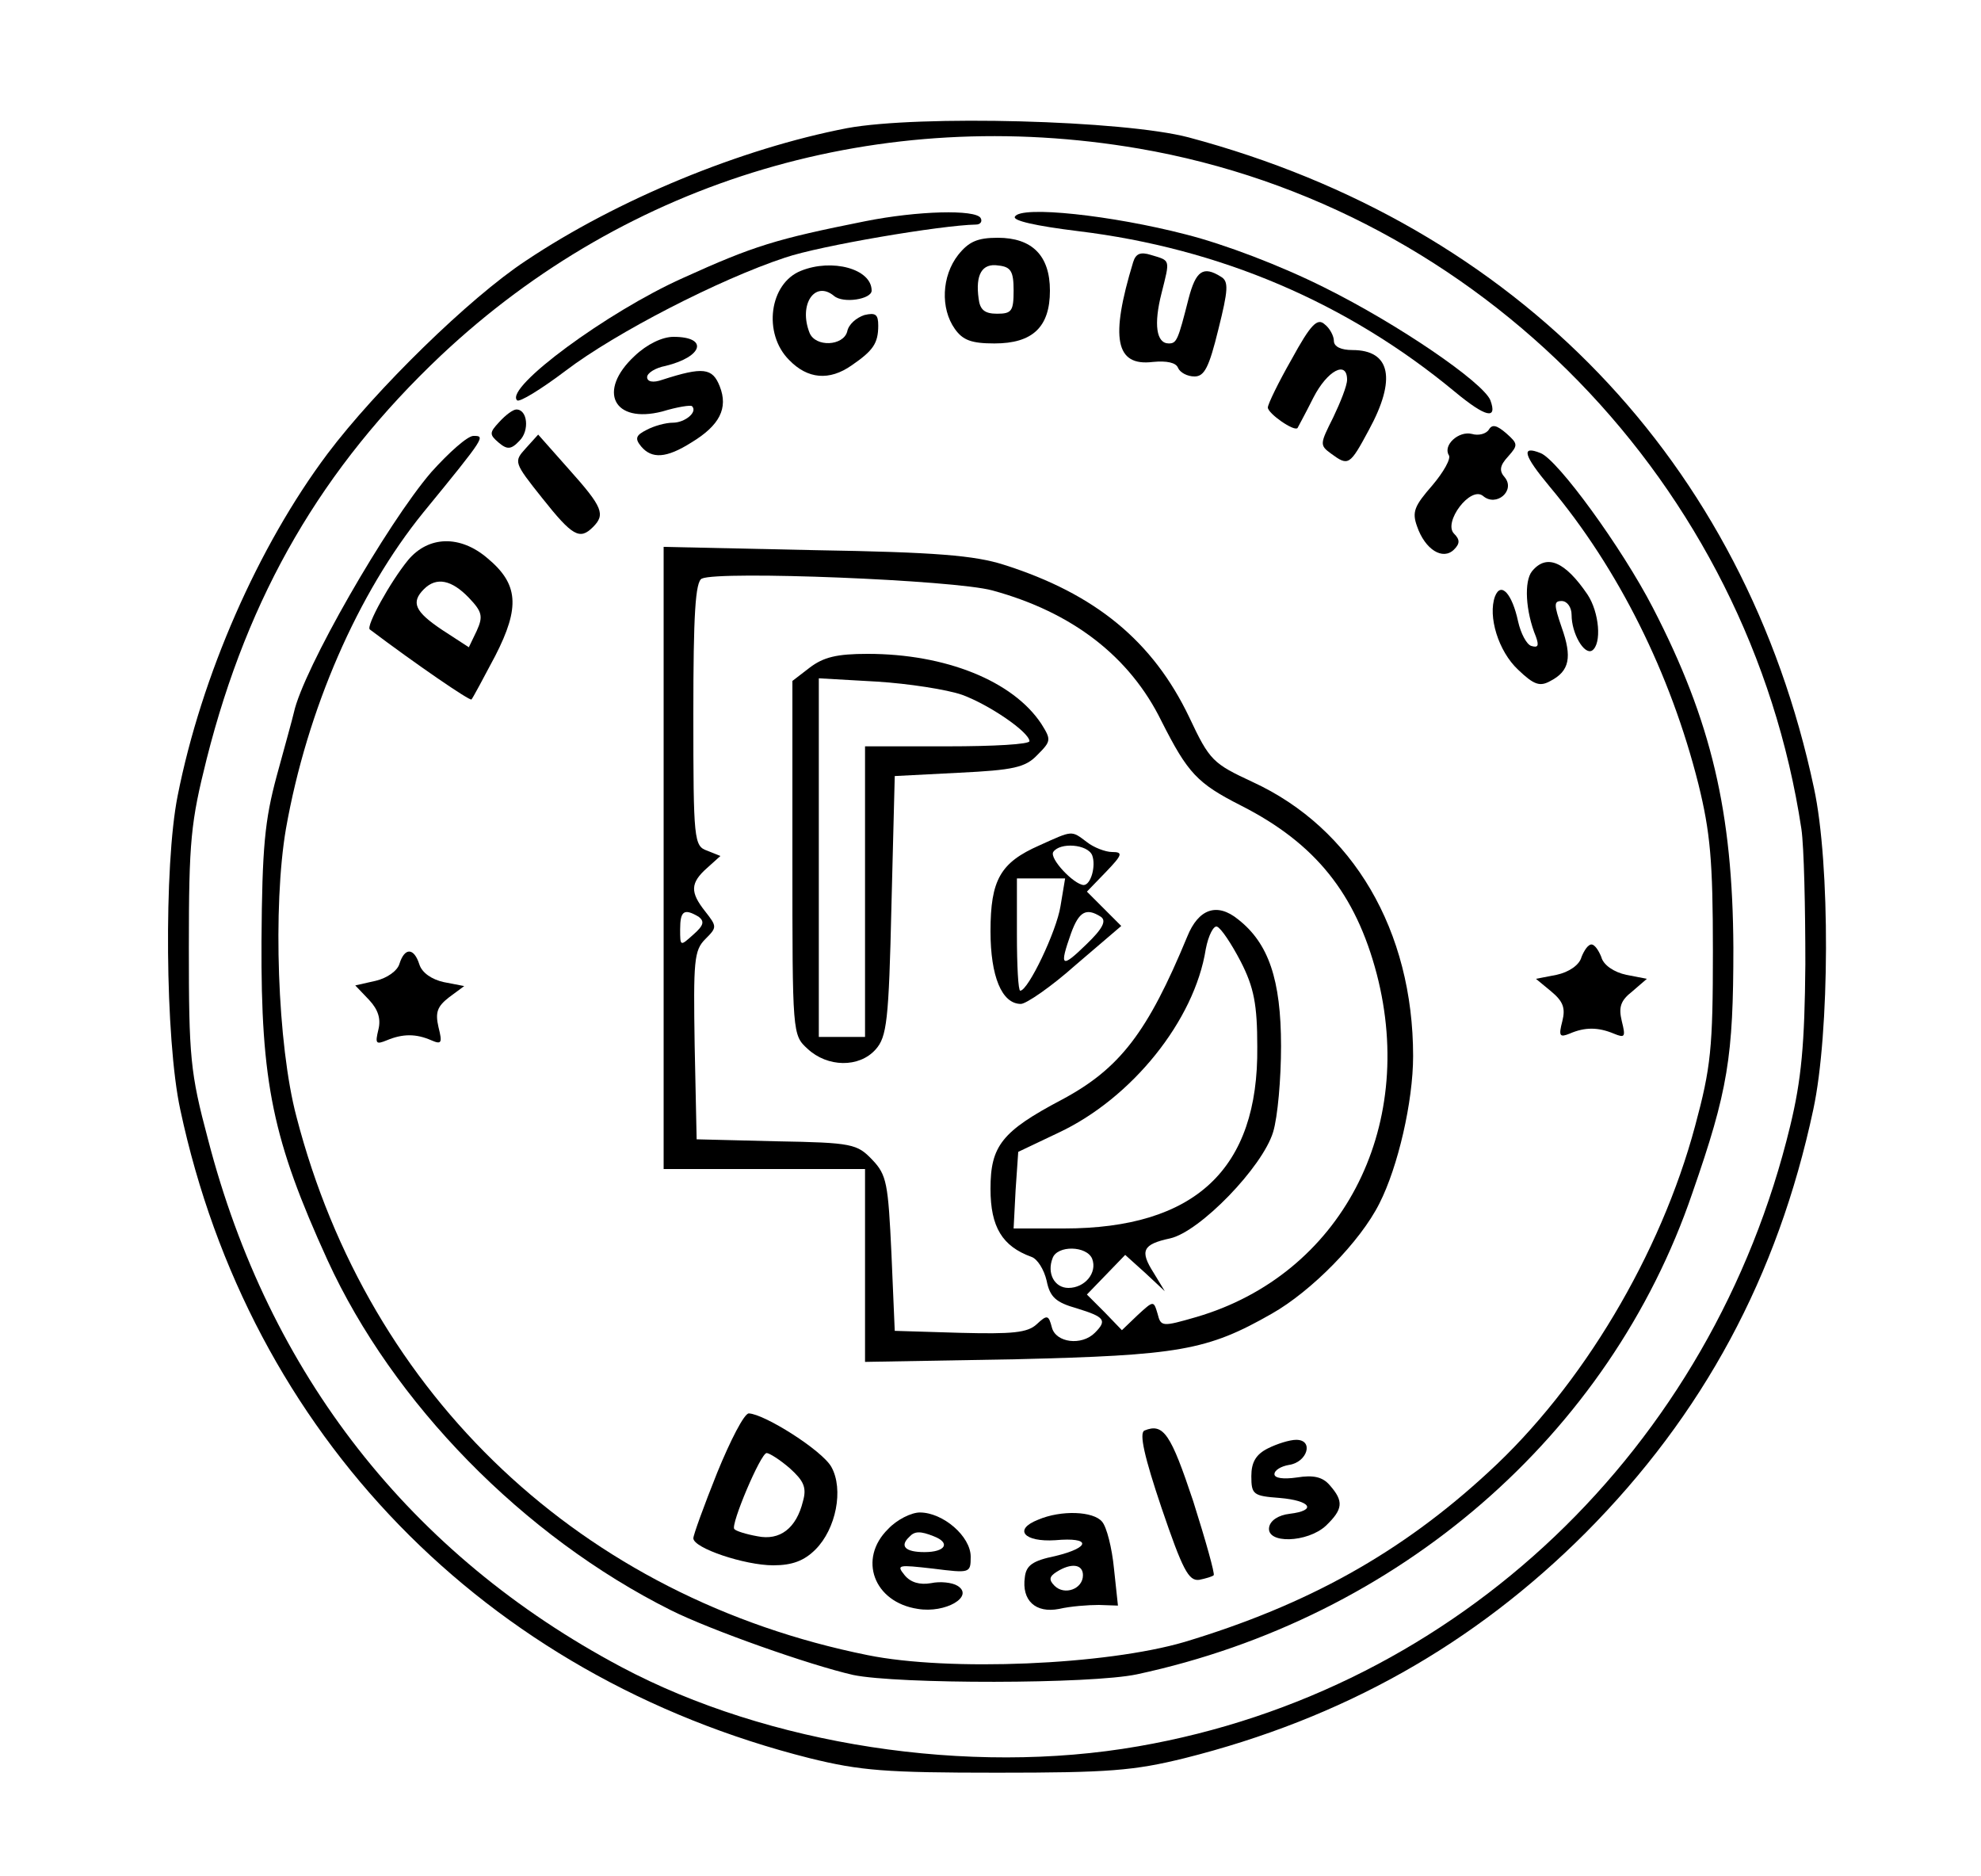<?xml version="1.0" standalone="no"?>
<!DOCTYPE svg PUBLIC "-//W3C//DTD SVG 20010904//EN"
 "http://www.w3.org/TR/2001/REC-SVG-20010904/DTD/svg10.dtd">
<svg version="1.0" xmlns="http://www.w3.org/2000/svg"
 width="300pt" height="284pt" viewBox="0 0 300 284"
 preserveAspectRatio="xMidYMid meet">
<g transform="translate(0,284) scale(0.1,-0.1)"
fill="#000000" stroke="none">
<path d="M1283 2646 c-161 -31 -348 -108 -487 -201 -85 -56 -227 -195 -300
-292 -105 -140 -191 -336 -227 -518 -21 -105 -19 -369 4 -475 105 -492 461
-858 953 -982 77 -19 115 -22 284 -22 169 0 207 3 284 22 239 60 438 172 607
341 178 179 291 388 345 641 25 116 26 372 1 487 -105 494 -449 852 -947 985
-99 26 -408 34 -517 14z m442 -31 c517 -89 924 -508 1003 -1030 4 -27 6 -120
6 -205 -1 -121 -6 -175 -23 -245 -118 -488 -503 -855 -987 -939 -257 -45 -561
2 -783 120 -320 170 -534 444 -626 799 -27 101 -29 125 -29 290 0 163 3 190
27 286 63 249 175 441 355 611 284 267 666 380 1057 313z"/>
<path d="M1310 2505 c-135 -27 -168 -37 -276 -86 -114 -51 -270 -166 -251
-185 3 -4 37 17 74 45 75 57 232 138 332 171 53 18 236 49 289 50 7 0 10 5 7
10 -8 13 -95 11 -175 -5z"/>
<path d="M1537 2512 c-4 -6 31 -14 96 -22 214 -26 407 -108 570 -243 47 -39
65 -43 54 -13 -11 27 -139 115 -252 171 -66 33 -150 65 -209 80 -112 29 -250
44 -259 27z"/>
<path d="M1451 2454 c-25 -32 -27 -81 -5 -112 12 -17 25 -22 60 -22 58 0 84
25 84 80 0 53 -27 80 -79 80 -31 0 -44 -6 -60 -26z m84 -54 c0 -31 -3 -35 -25
-35 -19 0 -26 6 -28 23 -5 36 5 54 30 50 19 -2 23 -9 23 -38z"/>
<path d="M1716 2443 c-35 -115 -27 -158 30 -151 21 2 35 -1 38 -9 3 -7 14 -13
25 -13 15 0 22 14 36 71 15 60 16 73 4 80 -27 17 -38 9 -49 -33 -16 -63 -18
-68 -30 -68 -19 0 -23 29 -11 76 13 52 14 49 -16 58 -16 5 -23 2 -27 -11z"/>
<path d="M1213 2430 c-48 -19 -58 -95 -18 -135 28 -29 61 -32 95 -8 32 22 40
33 40 60 0 17 -4 20 -21 16 -12 -4 -24 -14 -26 -25 -6 -22 -48 -24 -57 -2 -17
43 8 80 37 56 14 -12 57 -5 57 8 0 33 -60 49 -107 30z"/>
<path d="M1956 2296 c-20 -35 -36 -68 -36 -73 0 -9 40 -37 45 -31 1 2 12 22
24 46 21 41 51 57 51 27 0 -9 -10 -34 -21 -57 -20 -40 -21 -42 -3 -55 26 -19
28 -18 57 36 42 77 33 121 -25 121 -17 0 -28 5 -28 14 0 7 -6 19 -14 25 -11
10 -21 0 -50 -53z"/>
<path d="M961 2301 c-57 -53 -32 -103 42 -84 23 7 43 10 45 8 9 -9 -11 -25
-29 -25 -11 0 -29 -5 -40 -11 -16 -8 -18 -13 -8 -25 16 -19 38 -18 76 6 43 26
56 52 43 85 -11 28 -25 30 -87 10 -14 -5 -23 -3 -23 4 0 6 12 14 28 17 57 14
65 44 12 44 -17 0 -40 -11 -59 -29z"/>
<path d="M756 2201 c-15 -16 -15 -19 -1 -31 13 -11 19 -11 32 3 15 15 12 47
-5 47 -5 0 -16 -8 -26 -19z"/>
<path d="M2255 2190 c-4 -7 -16 -10 -26 -7 -20 5 -44 -17 -35 -32 4 -5 -8 -26
-25 -46 -27 -31 -31 -40 -23 -62 12 -35 39 -52 56 -35 9 9 9 15 0 24 -17 17
25 73 44 57 20 -17 49 8 33 28 -9 10 -8 18 5 32 15 17 15 19 -3 35 -14 12 -21
14 -26 6z"/>
<path d="M653 2125 c-67 -78 -194 -299 -208 -364 -2 -9 -14 -52 -26 -96 -18
-67 -22 -107 -23 -250 -1 -215 17 -301 100 -483 99 -216 296 -418 520 -530 60
-30 210 -83 276 -98 67 -14 360 -14 430 1 396 85 716 362 841 729 54 155 62
206 62 371 -1 205 -33 343 -122 515 -47 91 -144 224 -170 234 -30 12 -26 -3
14 -51 104 -124 183 -283 225 -450 18 -73 22 -116 22 -253 0 -147 -3 -176 -27
-265 -52 -194 -171 -394 -313 -524 -132 -122 -274 -201 -460 -257 -119 -35
-357 -45 -480 -20 -432 87 -755 391 -865 815 -29 109 -36 319 -16 436 32 181
109 357 208 479 95 116 94 116 76 116 -9 0 -37 -25 -64 -55z"/>
<path d="M796 2161 c-18 -20 -18 -21 25 -75 46 -58 57 -64 77 -44 19 19 15 30
-36 87 l-47 53 -19 -21z"/>
<path d="M618 1992 c-27 -33 -64 -100 -58 -105 69 -52 152 -109 154 -106 2 2
18 32 36 66 38 74 35 109 -12 148 -41 35 -89 34 -120 -3z m92 -57 c20 -21 22
-28 12 -50 l-12 -25 -40 26 c-42 28 -48 42 -28 62 19 19 42 14 68 -13z"/>
<path d="M1005 1541 l0 -471 153 0 152 0 0 -146 0 -146 228 4 c247 6 290 13
388 69 60 34 134 109 163 167 28 55 51 154 51 223 0 190 -91 345 -243 415 -60
28 -65 32 -96 98 -55 115 -142 187 -281 231 -44 14 -103 19 -285 22 l-230 5 0
-471z m498 405 c121 -33 208 -100 256 -198 40 -79 54 -94 121 -128 112 -57
173 -133 205 -255 61 -235 -55 -455 -273 -519 -52 -15 -54 -15 -59 5 -6 20 -6
20 -30 -2 l-24 -23 -26 27 -27 27 29 30 29 30 30 -27 30 -28 -17 28 c-21 33
-17 43 25 52 45 10 140 108 156 161 7 23 12 81 12 130 0 101 -19 156 -65 192
-32 26 -60 16 -77 -26 -60 -145 -102 -200 -190 -247 -91 -48 -108 -70 -108
-135 0 -58 18 -87 62 -103 9 -3 19 -19 23 -36 5 -25 14 -33 46 -42 42 -13 46
-18 27 -37 -20 -20 -59 -15 -65 8 -5 19 -7 20 -23 5 -14 -13 -37 -15 -116 -13
l-99 3 -5 117 c-5 106 -7 119 -29 142 -23 24 -30 26 -145 28 l-121 3 -3 142
c-2 128 -1 144 16 161 18 18 18 19 0 42 -23 29 -23 43 3 66 l20 18 -20 8 c-20
7 -21 15 -21 207 0 150 3 201 13 205 26 12 382 -2 440 -18z m-445 -494 c9 -7
8 -13 -8 -27 -20 -18 -20 -18 -20 8 0 28 6 32 28 19z m821 -68 c20 -39 25 -65
25 -129 2 -185 -94 -275 -293 -275 l-76 0 3 58 4 58 61 29 c111 52 206 170
223 278 4 21 12 36 17 34 6 -2 22 -26 36 -53z m-225 -450 c8 -21 -11 -44 -36
-44 -21 0 -33 22 -24 45 7 20 52 19 60 -1z"/>
<path d="M1226 1829 l-26 -20 0 -268 c0 -267 0 -268 23 -289 30 -28 78 -29
103 -1 17 19 20 43 24 218 l5 196 97 5 c83 4 101 8 119 27 21 21 21 23 6 47
-43 65 -145 106 -263 106 -47 0 -67 -5 -88 -21z m231 -41 c41 -15 101 -56 102
-70 1 -5 -55 -8 -124 -8 l-125 0 0 -220 0 -220 -35 0 -35 0 0 271 0 272 88 -5
c48 -3 106 -12 129 -20z"/>
<path d="M1574 1560 c-59 -26 -74 -52 -74 -130 0 -68 17 -110 46 -110 8 0 46
26 83 59 l69 59 -26 26 -26 26 29 30 c25 26 26 30 9 30 -10 0 -28 7 -38 15
-24 18 -21 18 -72 -5z m80 -15 c6 -16 -2 -45 -13 -45 -15 1 -52 40 -46 50 10
15 52 12 59 -5z m-48 -77 c-6 -38 -49 -128 -61 -128 -3 0 -5 38 -5 85 l0 85
36 0 37 0 -7 -42z m61 -16 c9 -6 3 -18 -22 -42 -38 -37 -41 -34 -23 17 12 33
23 39 45 25z"/>
<path d="M2320 1975 c-12 -15 -10 -60 6 -99 5 -14 3 -17 -7 -14 -7 2 -16 19
-20 37 -9 42 -26 61 -35 38 -11 -30 5 -83 35 -111 24 -23 33 -26 49 -17 29 15
33 36 17 81 -12 35 -12 40 0 40 8 0 15 -9 15 -21 0 -28 19 -61 31 -54 15 10
11 58 -7 85 -34 50 -62 62 -84 35z"/>
<path d="M2395 1391 c-3 -12 -19 -23 -38 -27 l-31 -6 23 -19 c18 -15 22 -25
17 -45 -6 -23 -4 -25 11 -19 23 10 43 10 67 0 17 -7 18 -5 12 19 -5 21 -2 31
16 45 l22 19 -31 6 c-19 4 -35 15 -38 27 -4 10 -10 19 -15 19 -5 0 -11 -9 -15
-19z"/>
<path d="M605 1381 c-3 -11 -19 -22 -36 -26 l-31 -7 21 -22 c14 -15 18 -29 14
-45 -5 -21 -4 -23 13 -16 24 10 44 10 67 0 16 -7 17 -4 11 20 -5 22 -2 31 16
45 l23 17 -31 6 c-18 4 -33 14 -37 27 -8 25 -22 26 -30 1z"/>
<path d="M1086 610 c-20 -50 -36 -94 -36 -99 0 -15 78 -41 121 -41 29 0 47 7
64 24 31 31 43 91 24 125 -14 25 -101 80 -125 81 -7 0 -28 -41 -48 -90z m110
7 c21 -19 26 -29 20 -50 -10 -41 -35 -60 -69 -53 -17 3 -33 8 -35 11 -6 6 40
115 49 115 4 0 20 -10 35 -23z"/>
<path d="M1733 674 c-8 -4 0 -40 26 -117 32 -94 41 -111 57 -109 10 2 20 5 22
7 2 2 -12 52 -31 112 -34 102 -45 119 -74 107z"/>
<path d="M1920 647 c-18 -9 -25 -21 -25 -42 0 -28 3 -30 43 -33 47 -4 57 -19
15 -24 -17 -2 -29 -10 -31 -20 -5 -26 58 -24 86 2 26 25 27 37 6 61 -11 13
-25 16 -50 12 -21 -3 -34 -1 -34 5 0 6 10 12 22 14 28 4 38 38 11 38 -10 0
-29 -6 -43 -13z"/>
<path d="M1345 525 c-46 -45 -22 -111 45 -121 42 -7 86 19 60 35 -8 5 -26 7
-40 4 -17 -3 -31 1 -40 12 -13 16 -10 16 43 10 56 -7 57 -7 57 18 0 31 -42 67
-77 67 -13 0 -35 -11 -48 -25z m69 -11 c26 -10 18 -24 -14 -24 -29 0 -38 9
-23 23 8 9 17 9 37 1z"/>
<path d="M1572 539 c-38 -15 -21 -34 26 -31 55 5 54 -11 0 -24 -34 -7 -44 -14
-46 -32 -5 -35 16 -55 52 -48 17 4 44 6 60 6 l29 -1 -6 56 c-3 31 -11 63 -18
71 -13 16 -62 18 -97 3z m68 -84 c0 -21 -28 -31 -43 -16 -9 9 -8 14 3 21 22
14 40 12 40 -5z"/>
</g>
</svg>
